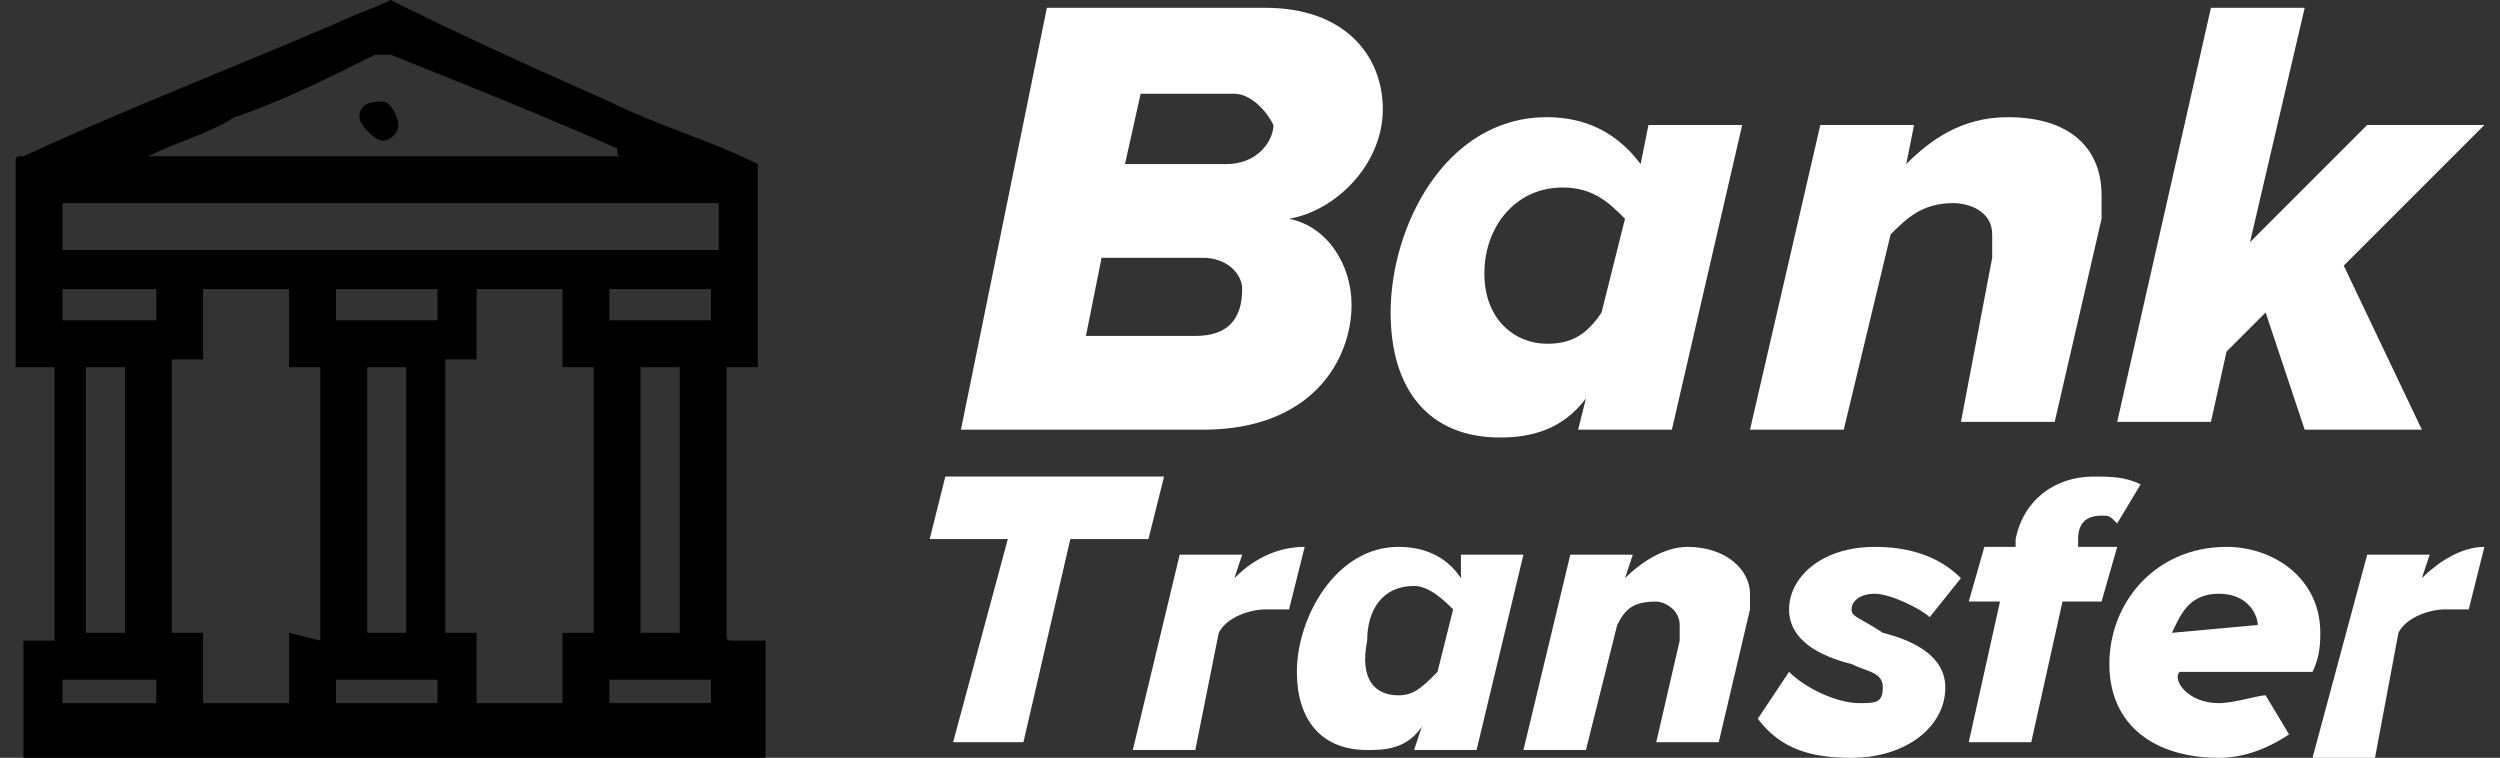 <svg xmlns="http://www.w3.org/2000/svg" xmlns:xlink="http://www.w3.org/1999/xlink" viewBox="0 0 32 9.7"><rect x="0" y="0" width="32" height="9.7" fill="#333333" stroke="none"/><defs><path id="a" d="M-6.1-7.8h57.7v25.3H-6.1z"/></defs><defs><path id="c" d="M5.6 8.7H4.3V9h1.3v-.3zm2.2.3h1.3v-.3H7.8V9zm-7 0H2v-.3H.8V9zm3.5-4.9h1.3v-.4H4.3v.4zm3.5 0h1.3v-.4H7.8v.4zm-7 0H2v-.4H.8v.4zm.3 4h.5V4.7h-.5v3.4zm7.1 0h.5V4.7h-.5v3.4zm-3.5 0h.5V4.7h-.5v3.4zM1.9 2H8c-.1 0-.1 0-.1-.1C7 1.5 6 1.1 5 .7h-.2c-.6.3-1.2.6-1.8.8-.3.2-.7.3-1.1.5zM.8 3.2h8.4v-.6H.8v.6zM7.2 9v-.9h.4V4.7h-.4v-1H6.1v.9h-.4v3.5h.4V9h1.1zm-3.1-.8V4.7h-.4v-1H2.6v.9h-.4v3.5h.4V9h1.1v-.9l.4.1zm5.6-6.1v2.6h-.4v3.4c0 .1 0 .1.1.1h.4v1.5H.3V8.2h.4V4.7H.2V2.1c0-.1 0-.1.1-.1C1.6 1.4 2.9.9 4.3.3c.2-.1.5-.2.7-.3 1 .5 1.9.9 2.8 1.3.6.3 1.3.5 1.9.8zm-5.1-.6c0-.2.2-.2.3-.2s.2.2.2.3-.1.2-.2.2-.3-.2-.3-.3z"/></defs><clipPath id="b"><use xlink:href="#a" overflow="visible"/></clipPath><clipPath id="d" clip-path="url(#b)"><use xlink:href="#c" overflow="visible"/></clipPath><path clip-path="url(#d)" fill="#fff" d="M-3.8-3.8h17.4v17.4H-3.8z"/><path d="M13.4.1h2.8c1 0 1.5.6 1.5 1.3s-.6 1.3-1.2 1.4c.5.1.8.6.8 1.1 0 .7-.5 1.6-1.9 1.6h-3.1L13.4.1zm2 3.2h-1.3l-.2 1h1.4c.4 0 .6-.2.6-.6 0-.2-.2-.4-.5-.4zm.4-2.1h-1.2l-.2.9h1.3c.4 0 .6-.3.6-.5-.1-.2-.3-.4-.5-.4zm5.3.4h1.2l-.9 3.9h-1.2l.1-.4c-.3.4-.7.5-1.1.5-.9 0-1.4-.6-1.4-1.6 0-1.1.7-2.5 2-2.5.5 0 .9.2 1.2.6l.1-.5zm-1.3 2.8c.3 0 .5-.1.7-.4l.3-1.2c-.2-.2-.4-.4-.8-.4-.6 0-1 .5-1 1.1 0 .6.4.9.8.9zm5.7-1.1V3c0-.3-.3-.4-.5-.4-.4 0-.6.2-.8.4l-.6 2.5h-1.2l.9-3.9h1.2l-.1.5c.3-.3.7-.6 1.3-.6.8 0 1.2.4 1.2 1v.3l-.6 2.6h-1.2l.4-2.1zM29 4l-.5.5-.2.9h-1.2L28.3.1h1.2l-.7 3 1.5-1.5h1.5L30 3.4l1 2.1h-1.5L29 4zM12.9 6.9h-1l.2-.8h2.8l-.2.8h-1l-.6 2.6h-.9l.7-2.6zm2.2.2h.8l-.1.3c.2-.2.5-.4.9-.4l-.2.8h-.3c-.2 0-.5.1-.6.3l-.3 1.5h-.8l.6-2.5zm3.6 0h.8l-.6 2.5h-.8l.1-.3c-.2.3-.5.3-.7.3-.6 0-.9-.4-.9-1 0-.7.5-1.6 1.3-1.6.3 0 .6.1.8.4v-.3zm-.8 1.8c.2 0 .3-.1.5-.3l.2-.8c-.1-.1-.3-.3-.5-.3-.4 0-.6.3-.6.7-.1.5.1.7.4.7zm3.6-.7V8c0-.2-.2-.3-.3-.3-.3 0-.4.1-.5.3l-.4 1.6h-.8l.6-2.5h.8l-.1.3c.2-.2.5-.4.8-.4.5 0 .8.3.8.6v.2L22 9.5h-.8l.3-1.3zm1.4.4c.2.2.6.4.9.4.2 0 .3 0 .3-.2s-.2-.2-.4-.3c-.4-.1-.8-.3-.8-.7 0-.4.4-.8 1.1-.8.4 0 .8.1 1.1.4l-.4.5c-.1-.1-.5-.3-.7-.3-.2 0-.3.1-.3.2s.1.1.4.3c.4.1.8.3.8.7 0 .5-.5.9-1.2.9-.5 0-.9-.1-1.2-.5l.4-.6zm2.7-.9h-.4l.2-.7h.4v-.1c.1-.5.5-.8 1-.8.2 0 .4 0 .6.1l-.3.5c-.1-.1-.1-.1-.2-.1-.2 0-.3.1-.3.3V7h.5l-.2.7h-.5L26 9.5h-.8l.4-1.8zm2.9-.7c.6 0 1.2.4 1.2 1.1 0 .1 0 .3-.1.5h-1.7c-.1.1.1.4.5.4.2 0 .5-.1.6-.1l.3.5c-.3.2-.6.3-.9.3-.8 0-1.4-.4-1.4-1.2 0-.8.6-1.5 1.5-1.5zm.4 1c0-.1-.1-.4-.5-.4s-.5.3-.6.5l1.1-.1c0 .1 0 0 0 0zm1.4-.9h.8l-.1.3c.2-.2.5-.4.8-.4l-.2.8h-.3c-.2 0-.5.1-.6.3l-.3 1.6h-.8l.7-2.6z" fill="#fff"/></svg>